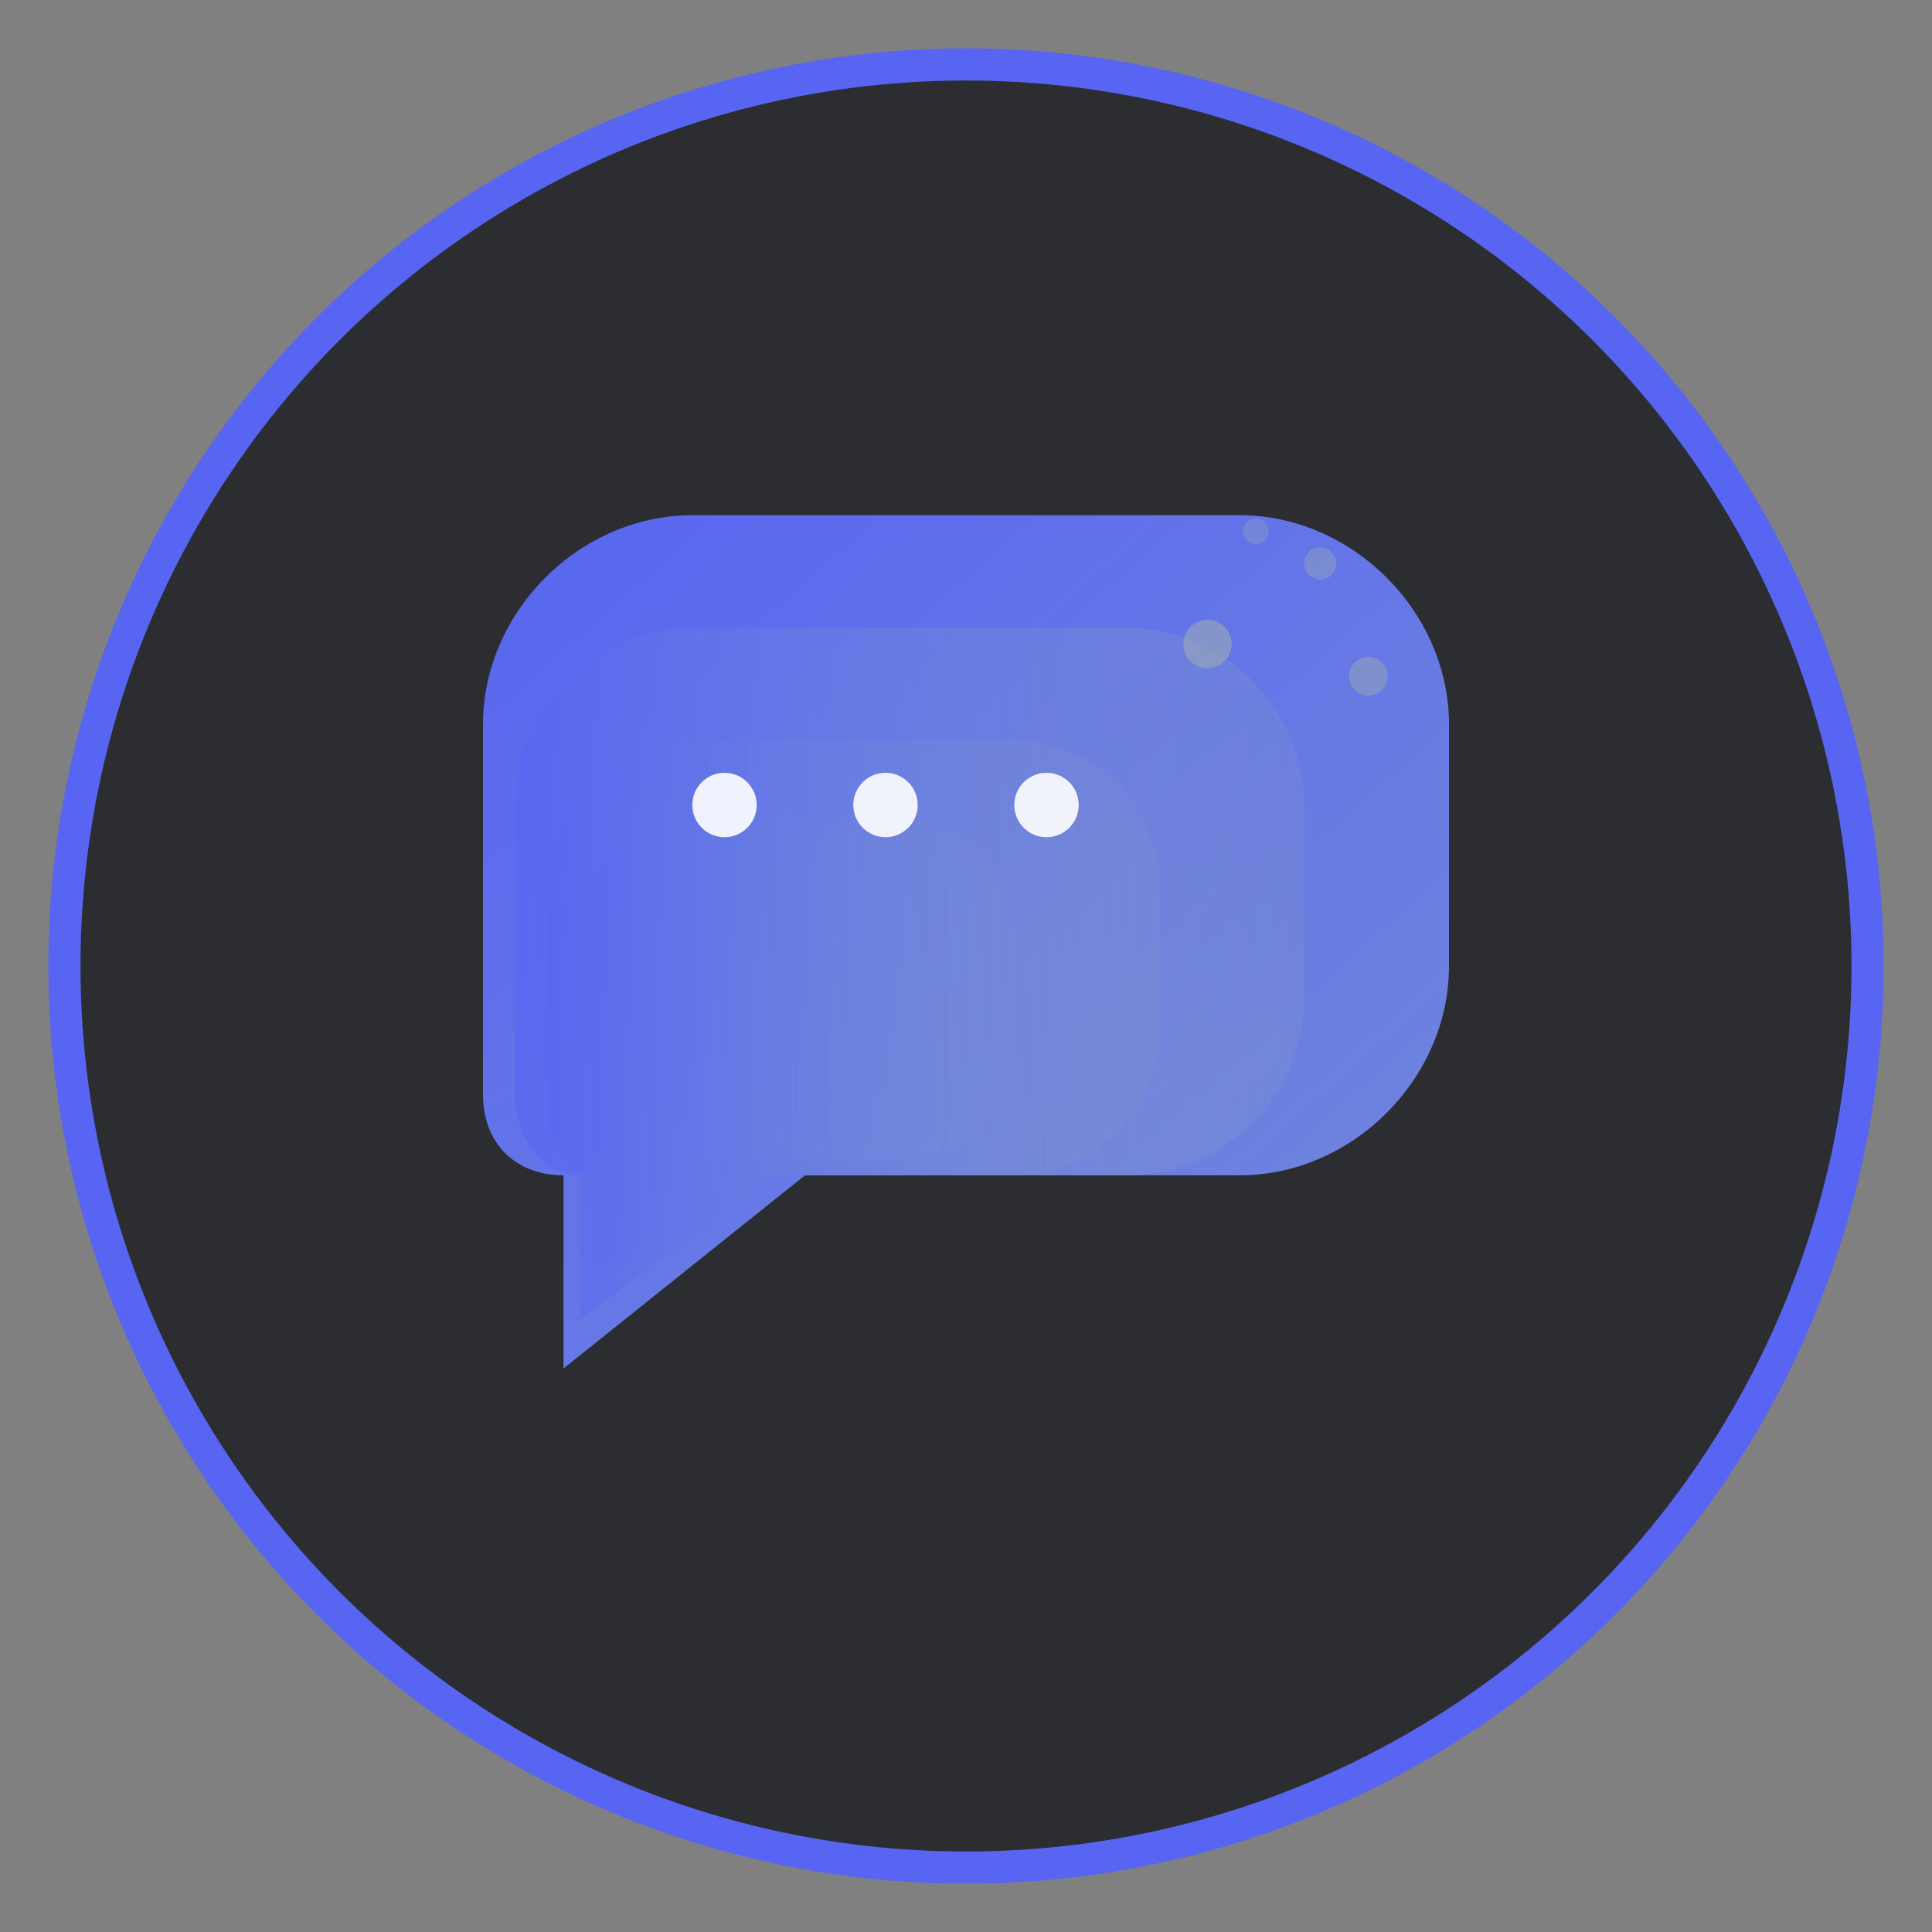 <svg width="120" height="120" viewBox="0 0 120 120" fill="none" xmlns="http://www.w3.org/2000/svg">
  <rect x="0" y="0" width="120" height="120" fill="#808080" stroke="none"/>
  <!-- Gradient definitions -->
  <defs>
    <linearGradient id="messageGradient" x1="0%" y1="0%" x2="100%" y2="100%">
      <stop offset="0%" style="stop-color:#5865F2;stop-opacity:1" />
      <stop offset="100%" style="stop-color:#7289DA;stop-opacity:1" />
    </linearGradient>
    <linearGradient id="fadeGradient" x1="0%" y1="0%" x2="100%" y2="0%">
      <stop offset="0%" style="stop-color:#5865F2;stop-opacity:1" />
      <stop offset="50%" style="stop-color:#7289DA;stop-opacity:0.6" />
      <stop offset="100%" style="stop-color:#99AAB5;stop-opacity:0.2" />
    </linearGradient>
  </defs>
  
  <!-- Background circle -->
  <circle cx="60" cy="60" r="56" fill="#2B2D31" stroke="#5865F2" stroke-width="2"/>
  
  <!-- Main message bubble -->
  <path d="M30 45 C30 38, 36 32, 43 32 L77 32 C84 32, 90 38, 90 45 L90 60 C90 67, 84 73, 77 73 L50 73 L35 85 L35 73 C32 73, 30 71, 30 68 Z" 
        fill="url(#messageGradient)" opacity="1"/>
  
  <!-- Disappearing effect - multiple fading bubbles -->
  <path d="M32 50 C32 44, 37 39, 43 39 L70 39 C76 39, 81 44, 81 50 L81 62 C81 68, 76 73, 70 73 L48 73 L36 82 L36 73 C34 73, 32 71, 32 68 Z" 
        fill="url(#fadeGradient)" opacity="0.7"/>
  
  <path d="M34 55 C34 50, 38 46, 43 46 L63 46 C68 46, 72 50, 72 55 L72 64 C72 69, 68 73, 63 73 L46 73 L37 79 L37 73 C35 73, 34 71, 34 68 Z" 
        fill="url(#fadeGradient)" opacity="0.4"/>
  
  <path d="M36 58 C36 54, 39 51, 43 51 L56 51 C60 51, 63 54, 63 58 L63 65 C63 69, 60 72, 56 72 L44 72 L38 76 L38 72 C37 72, 36 71, 36 70 Z" 
        fill="url(#fadeGradient)" opacity="0.2"/>
  
  <!-- Particle effects for "vanishing" -->
  <circle cx="75" cy="40" r="1.5" fill="#99AAB5" opacity="0.6"/>
  <circle cx="82" cy="35" r="1" fill="#99AAB5" opacity="0.4"/>
  <circle cx="78" cy="33" r="0.8" fill="#99AAB5" opacity="0.3"/>
  <circle cx="85" cy="42" r="1.2" fill="#99AAB5" opacity="0.5"/>
  
  <!-- Text dots inside main bubble -->
  <circle cx="45" cy="50" r="2" fill="white" opacity="0.9"/>
  <circle cx="55" cy="50" r="2" fill="white" opacity="0.9"/>
  <circle cx="65" cy="50" r="2" fill="white" opacity="0.9"/>
</svg>